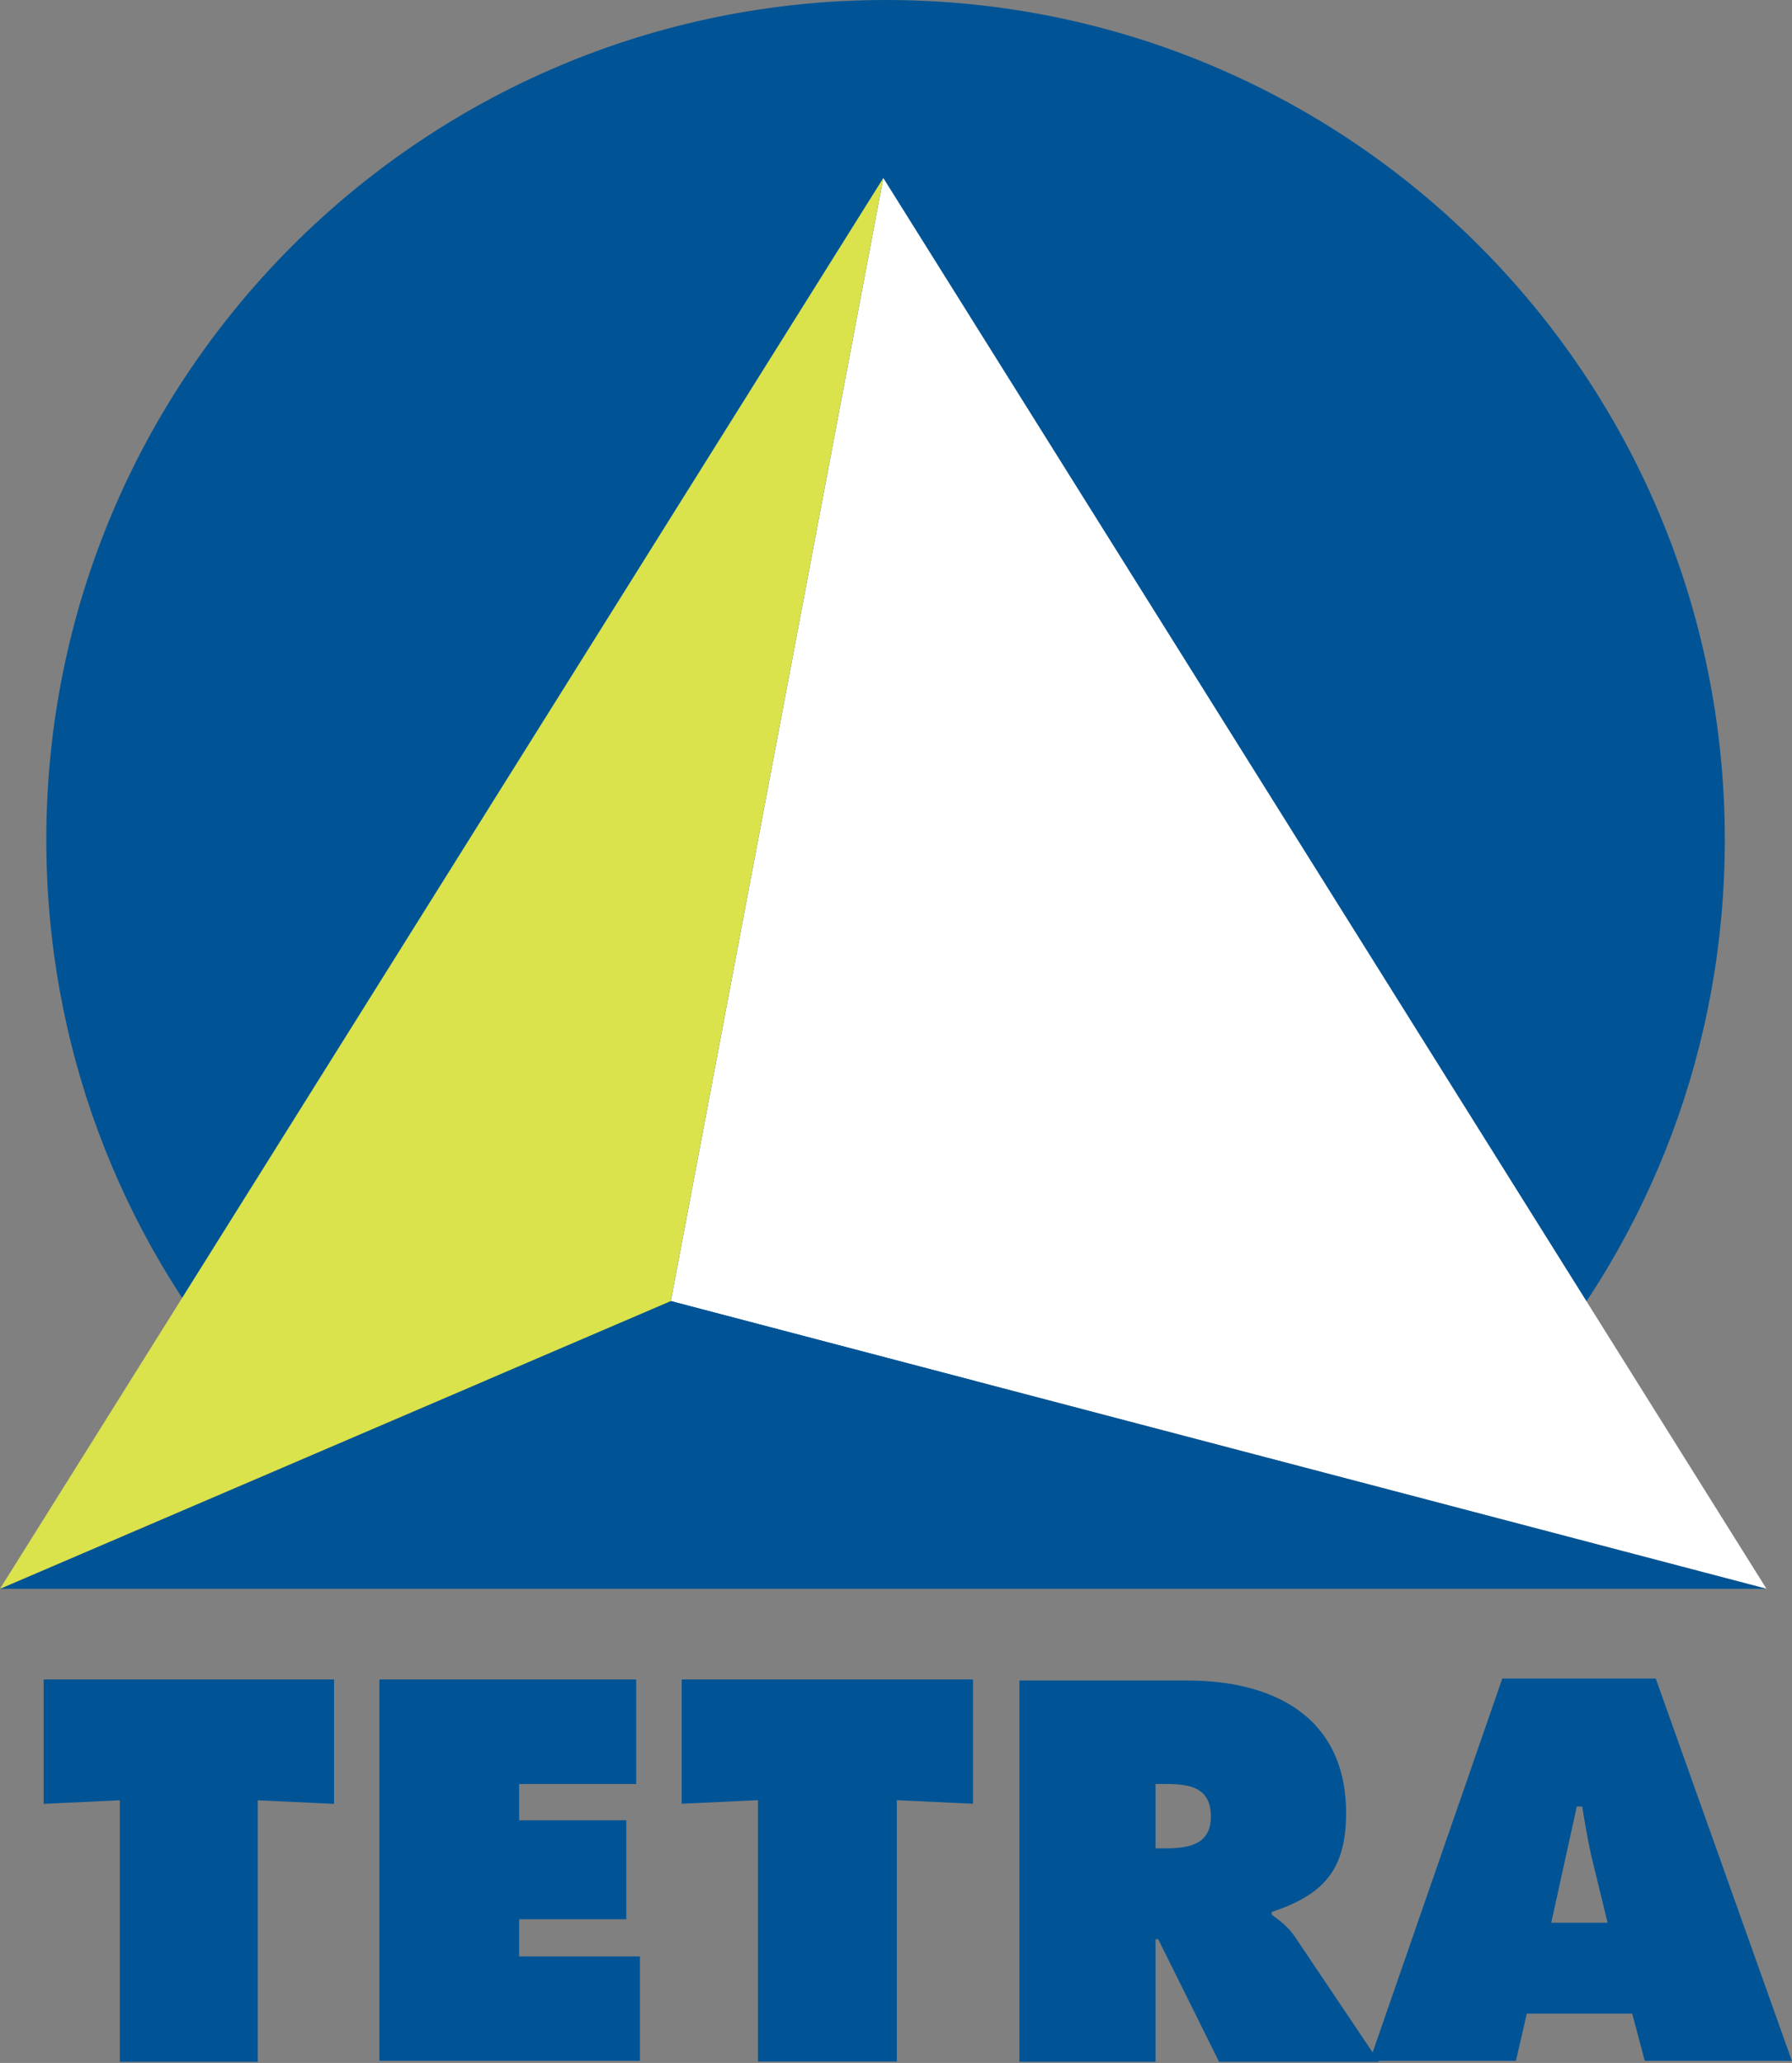 <svg version="1.2" xmlns="http://www.w3.org/2000/svg" viewBox="0 0 1552 1786" width="1552" height="1786"><rect x="0" y="0" width="1552" height="1786" fill="#808080" stroke="none"/><style>.a{fill:#005495}.b{fill:#fff}.c{fill:#dae24c}</style><path fill-rule="evenodd" class="a" d="m289.3 1454v107.7l-66.1-3.1v226.4h-119.4v-226.4l-66 3.1v-107.7zm39.3 0h222.4v90.5h-101.4v31.4h92.8v85.7h-92.8v32.2h104.6v90.4h-225.6zm261.8 0h252.3v107.6l-66-3.1v226.3h-120.2v-226.3l-66.1 3.1zm292.5 0.9h145.4c74.6 0 137.5 31.4 137.5 114.7 0 49.5-19.6 70.7-64.4 85.7v2.3c6.2 4.7 14.2 10.2 20.4 19.6l67 99.7 112.3-323.7h132.9l117.9 331h-127.4l-10.9-40.9h-91.3l-9.4 40.9h-119.3l0.6 0.8h-138.4l-52.7-106.1h-2.3v106.1h-117.9zm117.9 145.3h8.6c19.6 0 39.3-3 39.3-27.4 0-25.2-18-28.3-38.6-28.3h-9.3zm391.5 64.4l-14.2-58.2c-3.1-14.1-5.5-28.2-7.8-42.4h-4.7l-22.1 100.6z"/><path class="a" d="m210.7 1194.7c-106.9-126.5-170.6-289.3-170.6-467.7 0-401.5 325.4-727 727.2-727 401.8 0 726.5 325.5 726.5 727 0 179.2-64.5 342.7-172.2 469.3z"/><path class="b" d="m765 154.1l-184 972.3 948.9 249.1z"/><path class="a" d="m581 1126.4l948.9 249.1h-1529.9z"/><path class="c" d="m765 154.1l-184 972.3-581 249.1z"/></svg>